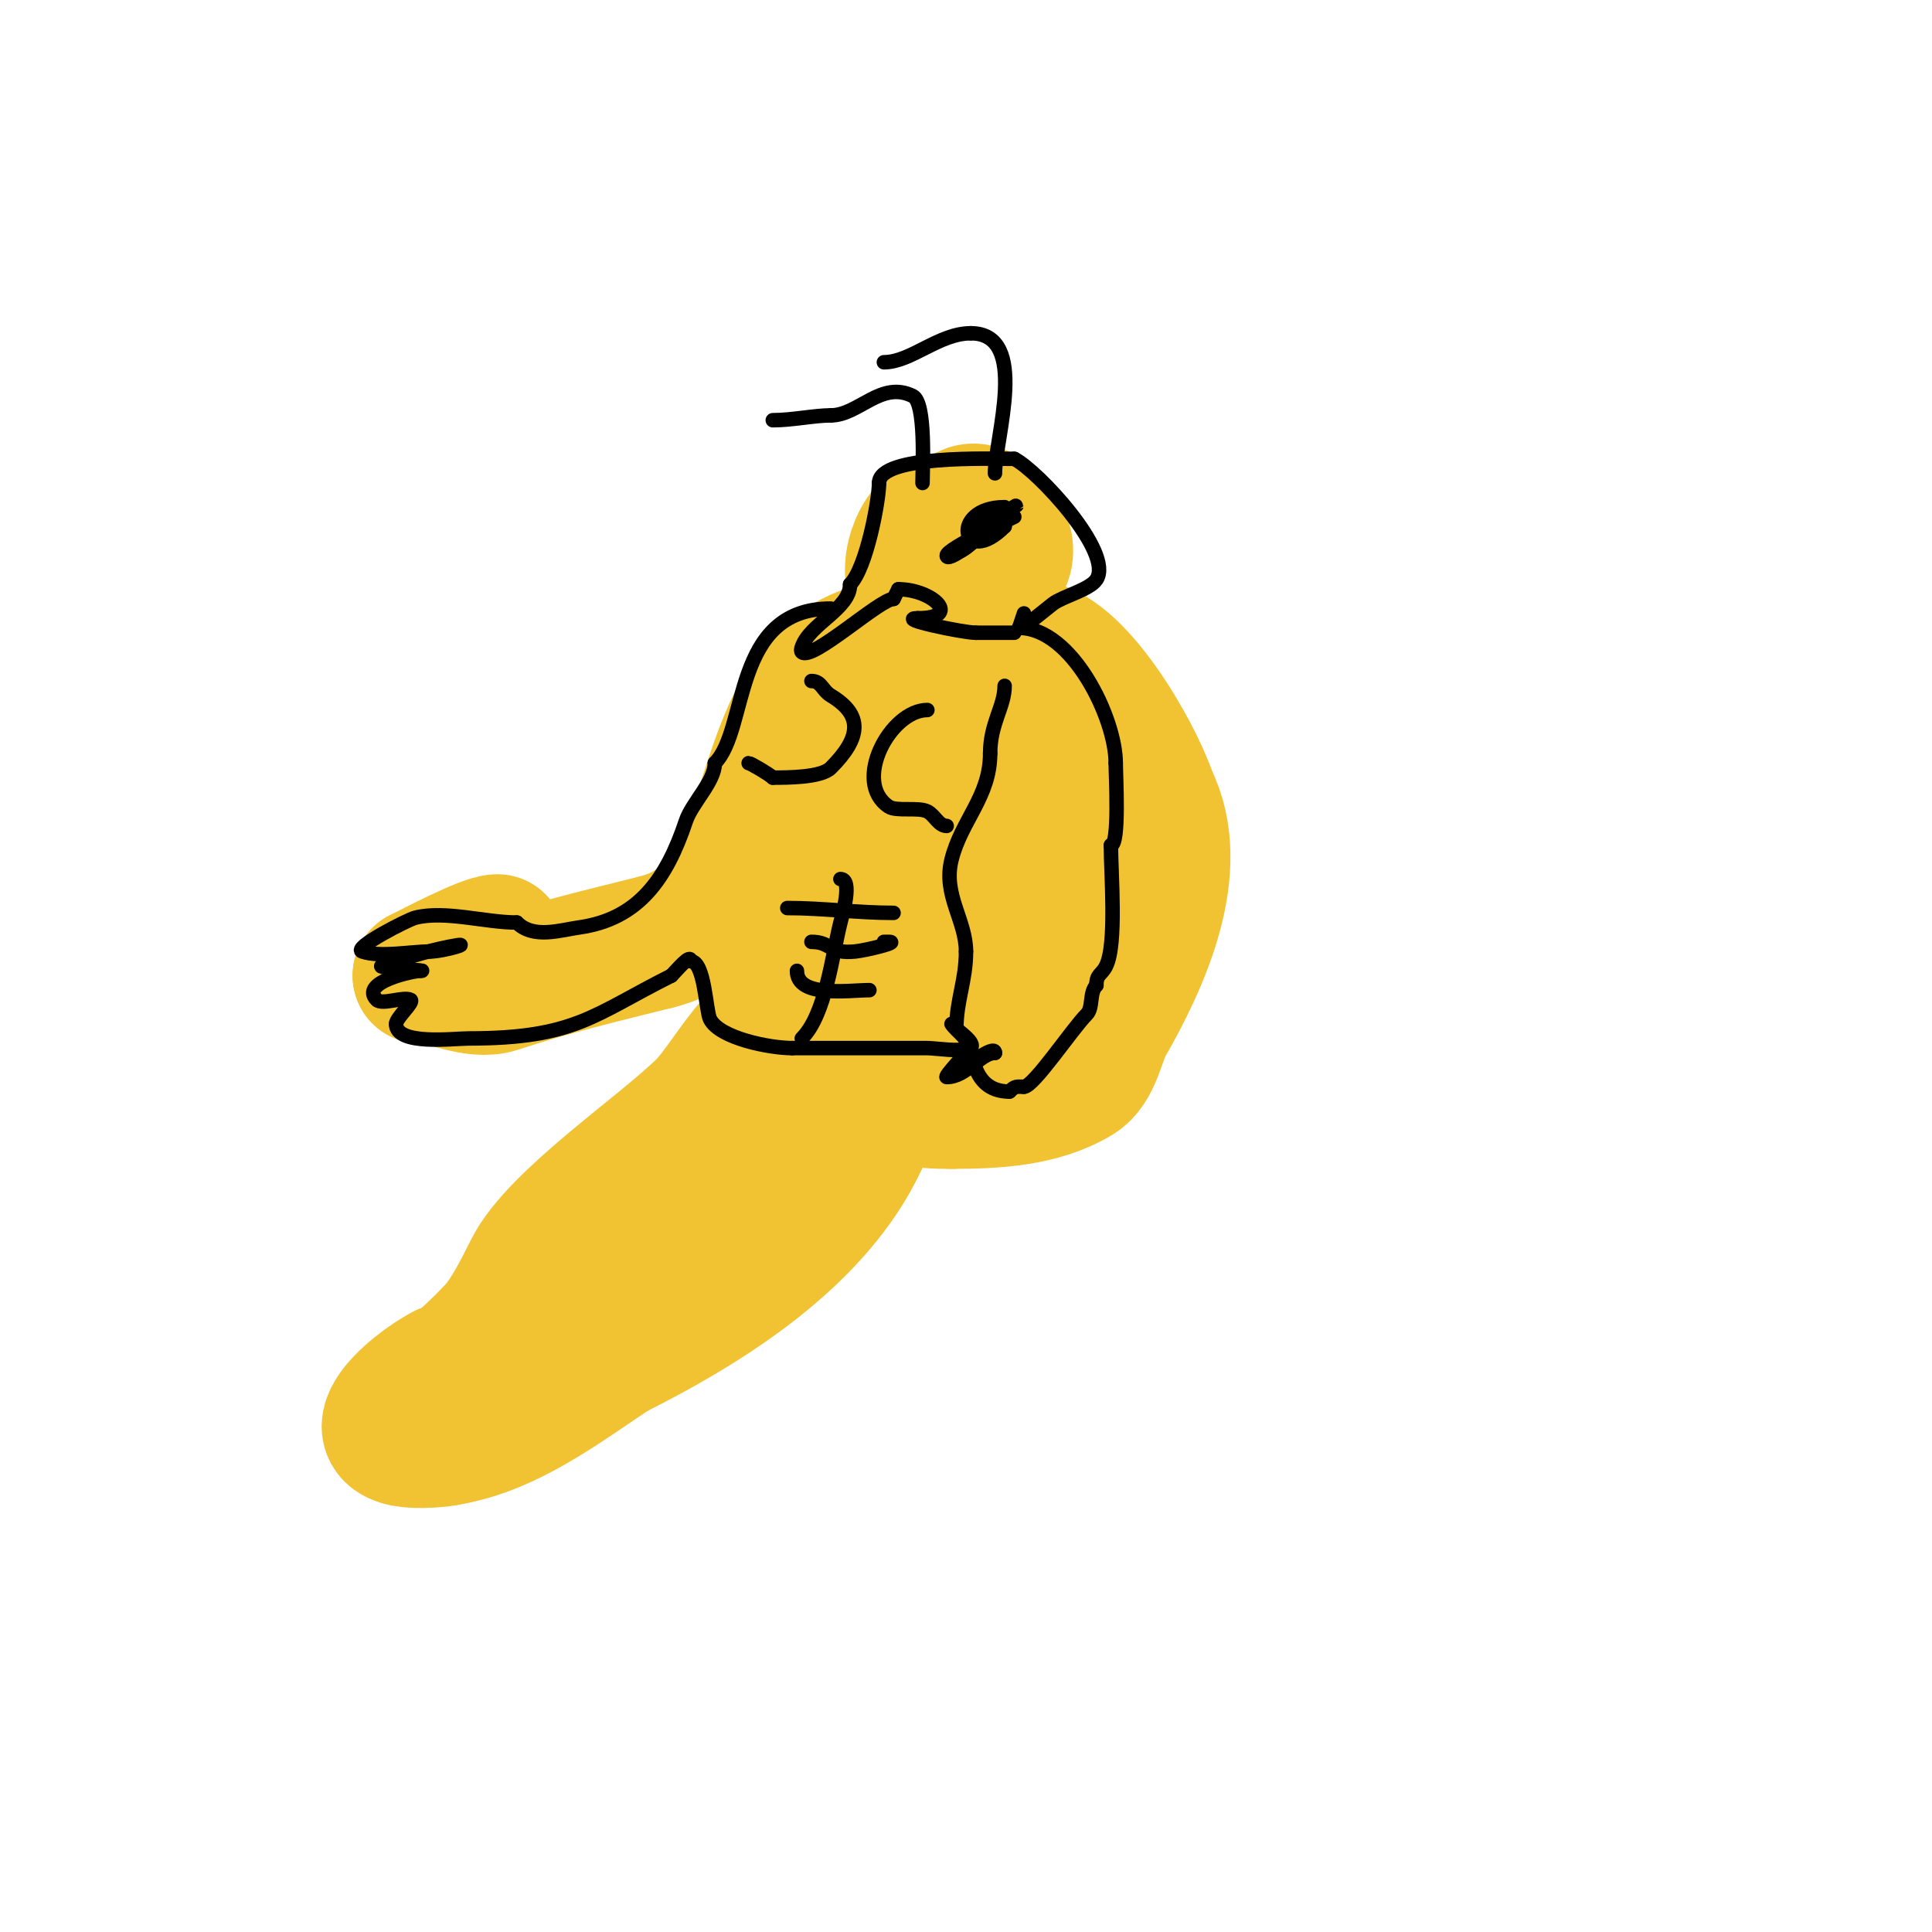 <svg viewBox='0 0 400 400' version='1.1' xmlns='http://www.w3.org/2000/svg' xmlns:xlink='http://www.w3.org/1999/xlink'><g fill='none' stroke='#f1c232' stroke-width='28' stroke-linecap='round' stroke-linejoin='round'><path d='M207,110c-7.155,-1.789 -13.579,-4.981 -17,3c-1.106,2.581 -1.703,6.445 0,9c9.237,13.856 16.592,-6.408 9,-14c-2.236,-2.236 -9.821,6.589 -3,10'/><path d='M196,118c2.565,0.641 4.375,1.437 7,1c14.102,-2.35 -5,-24.16 -5,-6'/><path d='M192,132c0,2.85 -1.387,2.934 -2,6c-1.306,6.528 0.143,13.572 -2,20c-3.154,9.462 -10.965,15.608 -16,24c-3.368,5.614 -4.937,11.812 -7,18'/><path d='M165,200c0,14.036 3.765,14.575 11,3c1.878,-3.005 5.279,-4.903 7,-8c8.759,-15.766 20,-35.89 20,-54'/><path d='M203,141c0,-0.124 -3,8.511 -3,11'/><path d='M200,152c-4.076,8.151 -9.148,23.741 -11,33c-0.704,3.519 -4,5.629 -4,9'/><path d='M185,194'/><path d='M208,141c1.067,0 4,5.539 4,7'/><path d='M212,148c-1.87,0 -3,0.116 -3,-2'/><path d='M198,137c5.105,0 9.555,17.56 9,22c-0.715,5.718 -3.715,9.973 -6,15c-8.379,18.435 -6.395,20.395 -21,35'/><path d='M180,209c-1.861,0 -10.296,6.704 -11,6c-1.333,-1.333 2.739,-2.598 4,-4c2.23,-2.478 3.643,-5.643 6,-8'/><path d='M213,134c9.366,0 21.912,21.737 25,31'/><path d='M238,165c7.41,14.82 -1.704,34.232 -9,47c-1.801,3.153 -2.463,8.878 -6,11c-7.554,4.533 -17.074,5 -26,5'/><path d='M197,228c-6.69,0 -9.728,-0.087 -8,-7'/><path d='M202,148c3.448,6.896 11.067,10.134 14,16c6.117,12.233 3.763,35.237 -6,45'/><path d='M210,209c0,3.548 -2,3.548 -2,0'/><path d='M187,134c-2.651,0 -4.591,-0.205 -7,1'/><path d='M180,135c-26.206,8.735 -16.268,53.067 -44,60'/><path d='M136,195c-11.138,2.785 -22.463,5.488 -33,9c-4.768,1.589 -11.137,-2 -16,-2'/><path d='M87,202c2.855,-1.428 13.408,-7 16,-7'/><path d='M165,210c-6.991,0 -14.529,14.529 -19,19c-8.725,8.725 -30.686,23.373 -36,34c-1.938,3.877 -4.923,9.923 -8,13'/><path d='M102,276c-2.212,2.212 -7.653,8 -10,8'/><path d='M92,284c-6.171,3.085 -21.691,16.069 -1,14c1.691,-0.169 3.351,-0.588 5,-1c11.042,-2.761 21.541,-10.694 31,-17'/><path d='M127,280c17.594,-8.797 37.4,-21.039 48,-38c3.419,-5.471 5.523,-11.221 8,-17c0.126,-0.294 2.733,-10.366 2,-10c-10.332,5.166 -19.06,14.848 -28,22'/><path d='M157,237c-9.256,13.884 5.839,-4.839 9,-8'/><path d='M166,213c0,15.559 -18.82,33.82 -29,44c-3.333,3.333 -8.509,5.528 -10,10c-0.211,0.632 1.445,0.37 2,0c1.569,-1.046 2.512,-2.842 4,-4c0.765,-0.595 6,-2.331 6,-5c0,-2.539 -7,5.539 -7,3'/><path d='M132,261c0,-1.054 1,-1.946 1,-3'/></g>
<g fill='none' stroke='#000000' stroke-width='3' stroke-linecap='round' stroke-linejoin='round'><path d='M208,105c-11.538,0 -8.78,12.78 0,4'/><path d='M208,109c0,-3.524 -2.185,-1.815 -5,1c-0.236,0.236 -1,0 -1,0c0,0 15.063,-9.708 5,-3'/><path d='M207,107c-7.39,3.695 -2.622,1.541 2,0c0.316,-0.105 1,0 1,0c0,0 -14,6.616 -14,8c0,1.672 6.521,-3.521 7,-4'/><path d='M203,111c-0.784,0.392 -5,1.801 -5,3c0,1.202 4.202,-2 3,-2'/><path d='M206,98c0,-7.343 7.248,-29 -5,-29'/><path d='M201,69c-6.633,0 -12.359,6 -18,6'/><path d='M191,100c0,-3.081 0.742,-16.629 -2,-18c-6.59,-3.295 -11.191,4 -17,4'/><path d='M172,86c-3.379,0 -7.985,1 -12,1'/><path d='M210,95c4.763,2.381 20.705,19.442 17,25c-1.397,2.095 -6.933,3.45 -9,5c-1.474,1.105 -5.925,5 -7,5'/><path d='M211,130l1,-3'/><path d='M210,95c-5.019,0 -28,-0.849 -28,5'/><path d='M182,100c0,3.527 -2.586,17.586 -6,21'/><path d='M176,121c0,5.063 -8.377,8.13 -10,13c-0.105,0.316 -0.236,0.764 0,1c2.026,2.026 16.154,-11 19,-11'/><path d='M185,124c0.333,-0.667 0.667,-1.333 1,-2'/><path d='M186,122c7.067,0 13.401,6 4,6'/><path d='M190,128c-4.719,0 9.351,3 12,3'/><path d='M202,131c2.667,0 5.333,0 8,0'/><path d='M211,130c10.941,0 20,18.669 20,28'/><path d='M231,158c0,2.538 0.824,17 -1,17'/><path d='M230,175c0,5.899 1.25,20.499 -1,25c-0.974,1.949 -2,1.585 -2,4'/><path d='M227,204c-1.504,1.504 -0.644,4.644 -2,6c-3.007,3.007 -11.004,15 -13,15'/><path d='M212,225c-1.598,0 -1.792,-0.208 -3,1'/><path d='M209,226c-8.82,0 -6.744,-10.511 -9,-6c-0.943,1.886 6,-4.108 6,-2'/><path d='M206,218c-3.052,0 -5.897,5 -10,5c-0.626,0 4.599,-5.599 5,-6c1.045,-1.045 -2.29,-3.29 -3,-4'/><path d='M198,213c0,-5.88 2,-9.936 2,-16'/><path d='M200,197c0,-6.479 -4.814,-11.744 -3,-19c2.049,-8.194 8,-13.059 8,-22'/><path d='M205,156c0,-6.263 3,-9.71 3,-14'/><path d='M172,126c-20.555,0 -16.982,24.982 -24,32'/><path d='M148,158c0,3.829 -4.742,8.225 -6,12c-4.006,12.018 -9.868,20.267 -22,22c-4.091,0.584 -9.566,2.434 -13,-1'/><path d='M107,191c-6.562,0 -14.822,-2.544 -21,-1c-1.583,0.396 -13.121,6.293 -11,7c3.805,1.268 9.963,0 14,0'/><path d='M89,197c2.936,0 10.035,-2.207 4,-1c-5.25,1.05 -9.326,2.442 -14,4c-1.125,0.375 10.719,1 8,1'/><path d='M87,201c-1.459,0 -12.649,2.351 -9,6c1.125,1.125 5.523,-0.739 7,0c0.844,0.422 -3,3.723 -3,5'/><path d='M82,212c0,4.528 11.935,3 15,3c22.155,0 25.878,-4.939 42,-13'/><path d='M139,202c1.179,-1.179 4,-4.667 4,-3'/><path d='M143,199c2.904,0 3.134,10.269 4,12c1.986,3.971 12.409,6 17,6'/><path d='M164,217c9.333,0 18.667,0 28,0c1.59,0 7.129,0.871 8,0c1.374,-1.374 -1.922,-3.383 -3,-5'/><path d='M166,215c4.935,-4.935 6.286,-17.143 8,-24c0.37,-1.479 2.619,-9 0,-9'/><path d='M163,188c7.417,0 14.579,1 22,1'/><path d='M168,195c4.141,0 3.608,2.539 9,2c2.415,-0.241 9.427,-2 7,-2c-0.333,0 -0.667,0 -1,0'/><path d='M165,201c0,5.666 10.822,4 15,4'/><path d='M192,147c-7.66,0 -15.644,14.904 -8,20c1.589,1.06 6.107,0.053 8,1c1.491,0.745 2.333,3 4,3'/><path d='M168,141c2.086,0 2.228,1.937 4,3c6.698,4.019 6.316,8.684 0,15c-2.01,2.01 -9.03,2 -12,2'/><path d='M160,161c-0.678,-0.678 -4.625,-3 -5,-3'/></g>
</svg>